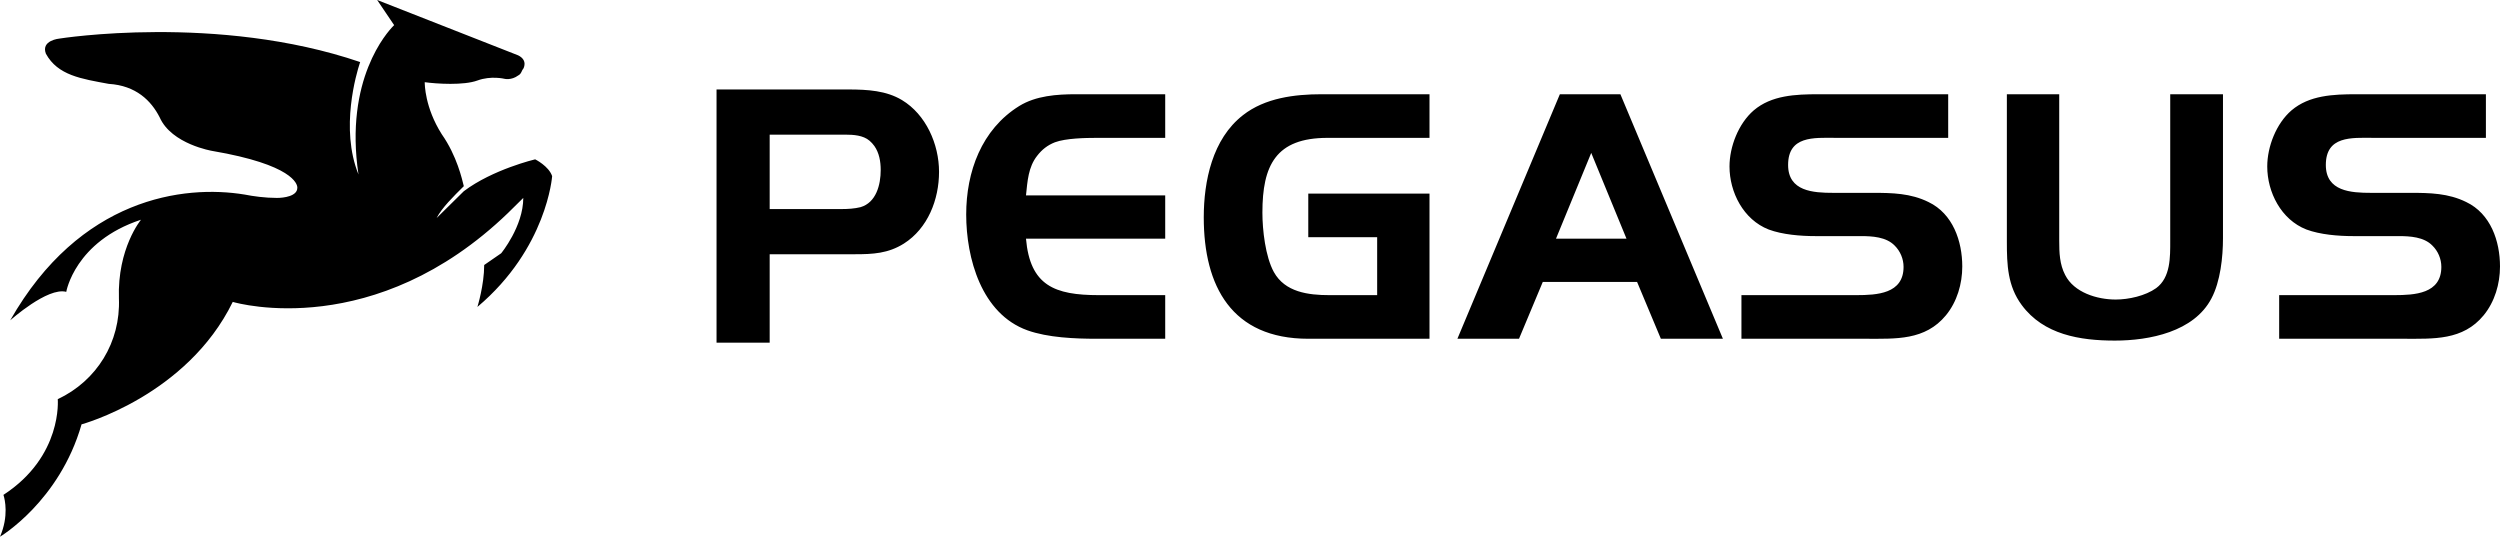 <?xml version="1.0" encoding="UTF-8"?>
<svg width="177px" height="38px" viewBox="0 0 177 38" version="1.1" xmlns="http://www.w3.org/2000/svg" xmlns:xlink="http://www.w3.org/1999/xlink">
    <title>Combined Shape</title>
    <g id="Symbols" stroke="none" stroke-width="1" fill="none" fill-rule="evenodd">
        <g id="Logo/Pegasus-blok" transform="translate(-36, -34)" fill="#000000">
            <path d="M62.703,34 L72.687,37.919 C73.408,38.275 73.048,38.869 73.048,38.869 C72.927,38.988 72.927,39.225 72.687,39.344 C72.206,39.7 71.724,39.581 71.724,39.581 C71.724,39.581 70.762,39.344 69.8,39.7 C68.838,40.056 66.913,39.938 66.071,39.819 C66.071,39.938 66.071,41.6 67.274,43.5 C68.357,45.043 68.718,46.706 68.838,47.181 C68.116,47.894 67.274,48.725 66.913,49.437 L66.913,49.437 L68.838,47.538 C70.883,45.993 73.889,45.281 73.889,45.281 C73.889,45.281 74.852,45.756 75.092,46.469 C75.092,46.469 74.732,51.575 69.8,55.731 C69.8,55.731 70.281,54.187 70.281,52.762 L70.281,52.762 L71.484,51.931 C71.484,51.931 73.048,50.031 73.048,48.013 L73.048,48.013 L71.965,49.081 C62.539,58.155 52.882,55.491 52.491,55.378 L52.479,55.374 C49.232,62.025 41.774,64.044 41.774,64.044 C40.21,69.506 36,72 36,72 C36.635,70.537 36.339,69.35 36.258,69.086 L36.243,69.037 L36.243,69.037 C40.45,66.3 40.089,62.262 40.089,62.262 C42.856,60.957 44.54,58.225 44.42,55.137 C44.3,51.575 45.984,49.556 45.984,49.556 C41.293,51.1 40.691,54.663 40.691,54.663 C39.368,54.306 36.722,56.681 36.722,56.681 C41.653,48.013 48.99,47.063 53.321,47.775 C53.922,47.894 54.764,48.013 55.606,48.013 C56.087,48.013 57.05,47.894 57.05,47.3 L57.05,47.3 C57.051,47.293 57.051,47.29 57.051,47.288 L57.051,47.266 C57.042,47.033 56.741,45.662 51.036,44.687 C51.036,44.687 48.149,44.212 47.307,42.312 C46.705,41.125 45.623,40.056 43.698,39.938 C41.774,39.581 40.089,39.344 39.248,37.8 C38.887,36.85 40.21,36.731 40.21,36.731 C40.21,36.731 51.397,34.95 61.5,38.394 C61.5,38.394 61.497,38.402 61.492,38.418 L61.468,38.49 C61.251,39.152 60.062,43.097 61.38,46.35 C60.375,39.624 63.414,36.276 63.854,35.832 L63.892,35.794 C63.901,35.785 63.906,35.781 63.906,35.781 L63.906,35.781 L62.703,34 Z M99.86,41.085 C101.556,42.108 102.484,44.204 102.484,46.167 C102.484,48.129 101.69,50.171 99.994,51.246 C98.881,51.947 97.798,52 96.526,52 L90.493,52 L90.493,58.263 L86.731,58.263 L86.731,40.333 L96.134,40.334 C97.415,40.341 98.739,40.411 99.86,41.085 Z M181.793,40.672 L181.793,51.053 C181.793,51.884 181.82,52.715 182.213,53.467 C182.842,54.714 184.476,55.207 185.79,55.207 C186.708,55.207 187.89,54.947 188.655,54.401 C189.683,53.649 189.652,52.196 189.652,51.053 L189.652,40.672 L189.652,40.672 L193.387,40.672 L193.387,40.672 L193.387,50.872 C193.387,52.196 193.205,53.934 192.57,55.128 C191.336,57.491 188.182,58.114 185.735,58.114 C183.268,58.114 180.688,57.698 179.137,55.595 C178.137,54.247 178.086,52.74 178.086,51.132 L178.086,40.672 L178.086,40.672 L181.793,40.672 L181.793,40.672 Z M173.932,40.672 L173.932,43.761 L173.932,43.761 L165.964,43.76 C164.395,43.75 162.598,43.618 162.598,45.681 C162.598,47.55 164.38,47.654 165.793,47.654 L168.601,47.654 C169.963,47.654 171.275,47.68 172.537,48.304 C174.269,49.133 174.929,51.08 174.929,52.87 C174.929,54.091 174.561,55.362 173.772,56.323 C172.297,58.114 170.224,57.984 168.099,57.984 L159.294,57.984 L159.294,57.984 L159.294,54.896 L159.294,54.896 L167.432,54.896 C168.882,54.893 170.772,54.806 170.772,52.896 C170.772,52.325 170.537,51.781 170.147,51.392 C169.544,50.768 168.549,50.716 167.735,50.716 L167.735,50.716 L164.509,50.716 C163.488,50.716 162.199,50.613 161.222,50.249 C159.427,49.548 158.449,47.603 158.449,45.787 C158.449,44.385 159.083,42.749 160.163,41.815 C161.424,40.74 163.13,40.675 164.738,40.672 L173.932,40.672 L173.932,40.672 Z M212.002,40.672 L212.002,43.761 L212.002,43.761 L204.035,43.76 C202.469,43.75 200.669,43.618 200.669,45.681 C200.669,47.55 202.451,47.654 203.869,47.654 L206.672,47.654 C208.034,47.654 209.345,47.68 210.609,48.304 C212.345,49.133 213,51.08 213,52.87 C213,54.091 212.631,55.362 211.843,56.323 C210.373,58.114 208.294,57.984 206.174,57.984 L197.365,57.984 L197.365,57.984 L197.365,54.896 L197.365,54.896 L205.504,54.896 C206.958,54.893 208.847,54.806 208.847,52.896 C208.847,52.325 208.612,51.781 208.218,51.392 C207.615,50.768 206.62,50.716 205.806,50.716 L205.806,50.716 L202.584,50.716 C201.56,50.716 200.273,50.613 199.294,50.249 C197.498,49.548 196.521,47.603 196.521,45.787 C196.521,44.385 197.154,42.749 198.237,41.815 C199.499,40.74 201.201,40.675 202.81,40.672 L212.002,40.672 L212.002,40.672 Z M150.724,40.672 L157.982,57.984 L153.589,57.984 L151.905,53.961 L145.229,53.961 L143.546,57.984 L139.184,57.984 L146.438,40.672 L150.724,40.672 Z M137.209,40.672 L137.209,43.761 L137.209,43.761 L129.989,43.761 C126.32,43.761 125.378,45.707 125.378,49.055 C125.378,50.276 125.589,52.17 126.188,53.259 C126.977,54.687 128.626,54.896 130.122,54.896 L130.122,54.896 L133.503,54.896 L133.503,54.896 L133.503,50.795 L133.503,50.795 L128.626,50.795 L128.626,50.795 L128.626,47.707 L128.626,47.707 L137.209,47.707 L137.209,47.707 L137.209,57.984 L137.209,57.984 L128.626,57.984 C123.21,57.984 121.226,54.272 121.226,49.392 C121.226,46.823 121.835,43.839 124.003,42.153 C125.562,40.932 127.657,40.672 129.572,40.672 L129.572,40.672 L137.209,40.672 L137.209,40.672 Z M118.497,40.672 L118.497,43.761 L118.497,43.761 L113.634,43.761 C112.844,43.761 111.452,43.789 110.69,44.073 C110.163,44.28 109.768,44.591 109.429,45.032 C108.796,45.837 108.744,46.849 108.64,47.835 L108.64,47.835 L118.497,47.835 L118.497,47.835 L118.497,50.899 L118.497,50.899 L108.64,50.899 C108.929,54.22 110.664,54.896 113.792,54.896 L113.792,54.896 L118.497,54.896 L118.497,54.896 L118.497,57.984 L118.497,57.984 L113.634,57.984 C112.108,57.984 110.193,57.906 108.744,57.388 C105.483,56.219 104.407,52.274 104.407,49.185 C104.407,46.174 105.483,43.165 108.166,41.503 C109.348,40.777 110.822,40.672 112.189,40.672 L112.189,40.672 L118.497,40.672 L118.497,40.672 Z M148.659,44.826 L146.164,50.899 L151.156,50.899 L148.659,44.826 Z M95.85,43.533 L90.493,43.533 L90.493,48.801 L95.602,48.801 C96.025,48.801 96.499,48.773 96.922,48.668 C98.036,48.345 98.354,47.081 98.354,46.033 C98.354,45.426 98.243,44.82 97.907,44.339 C97.799,44.191 97.69,44.07 97.562,43.962 C97.102,43.572 96.425,43.536 95.85,43.533 Z" id="Combined-Shape"></path>
        </g>
    </g>
</svg>
